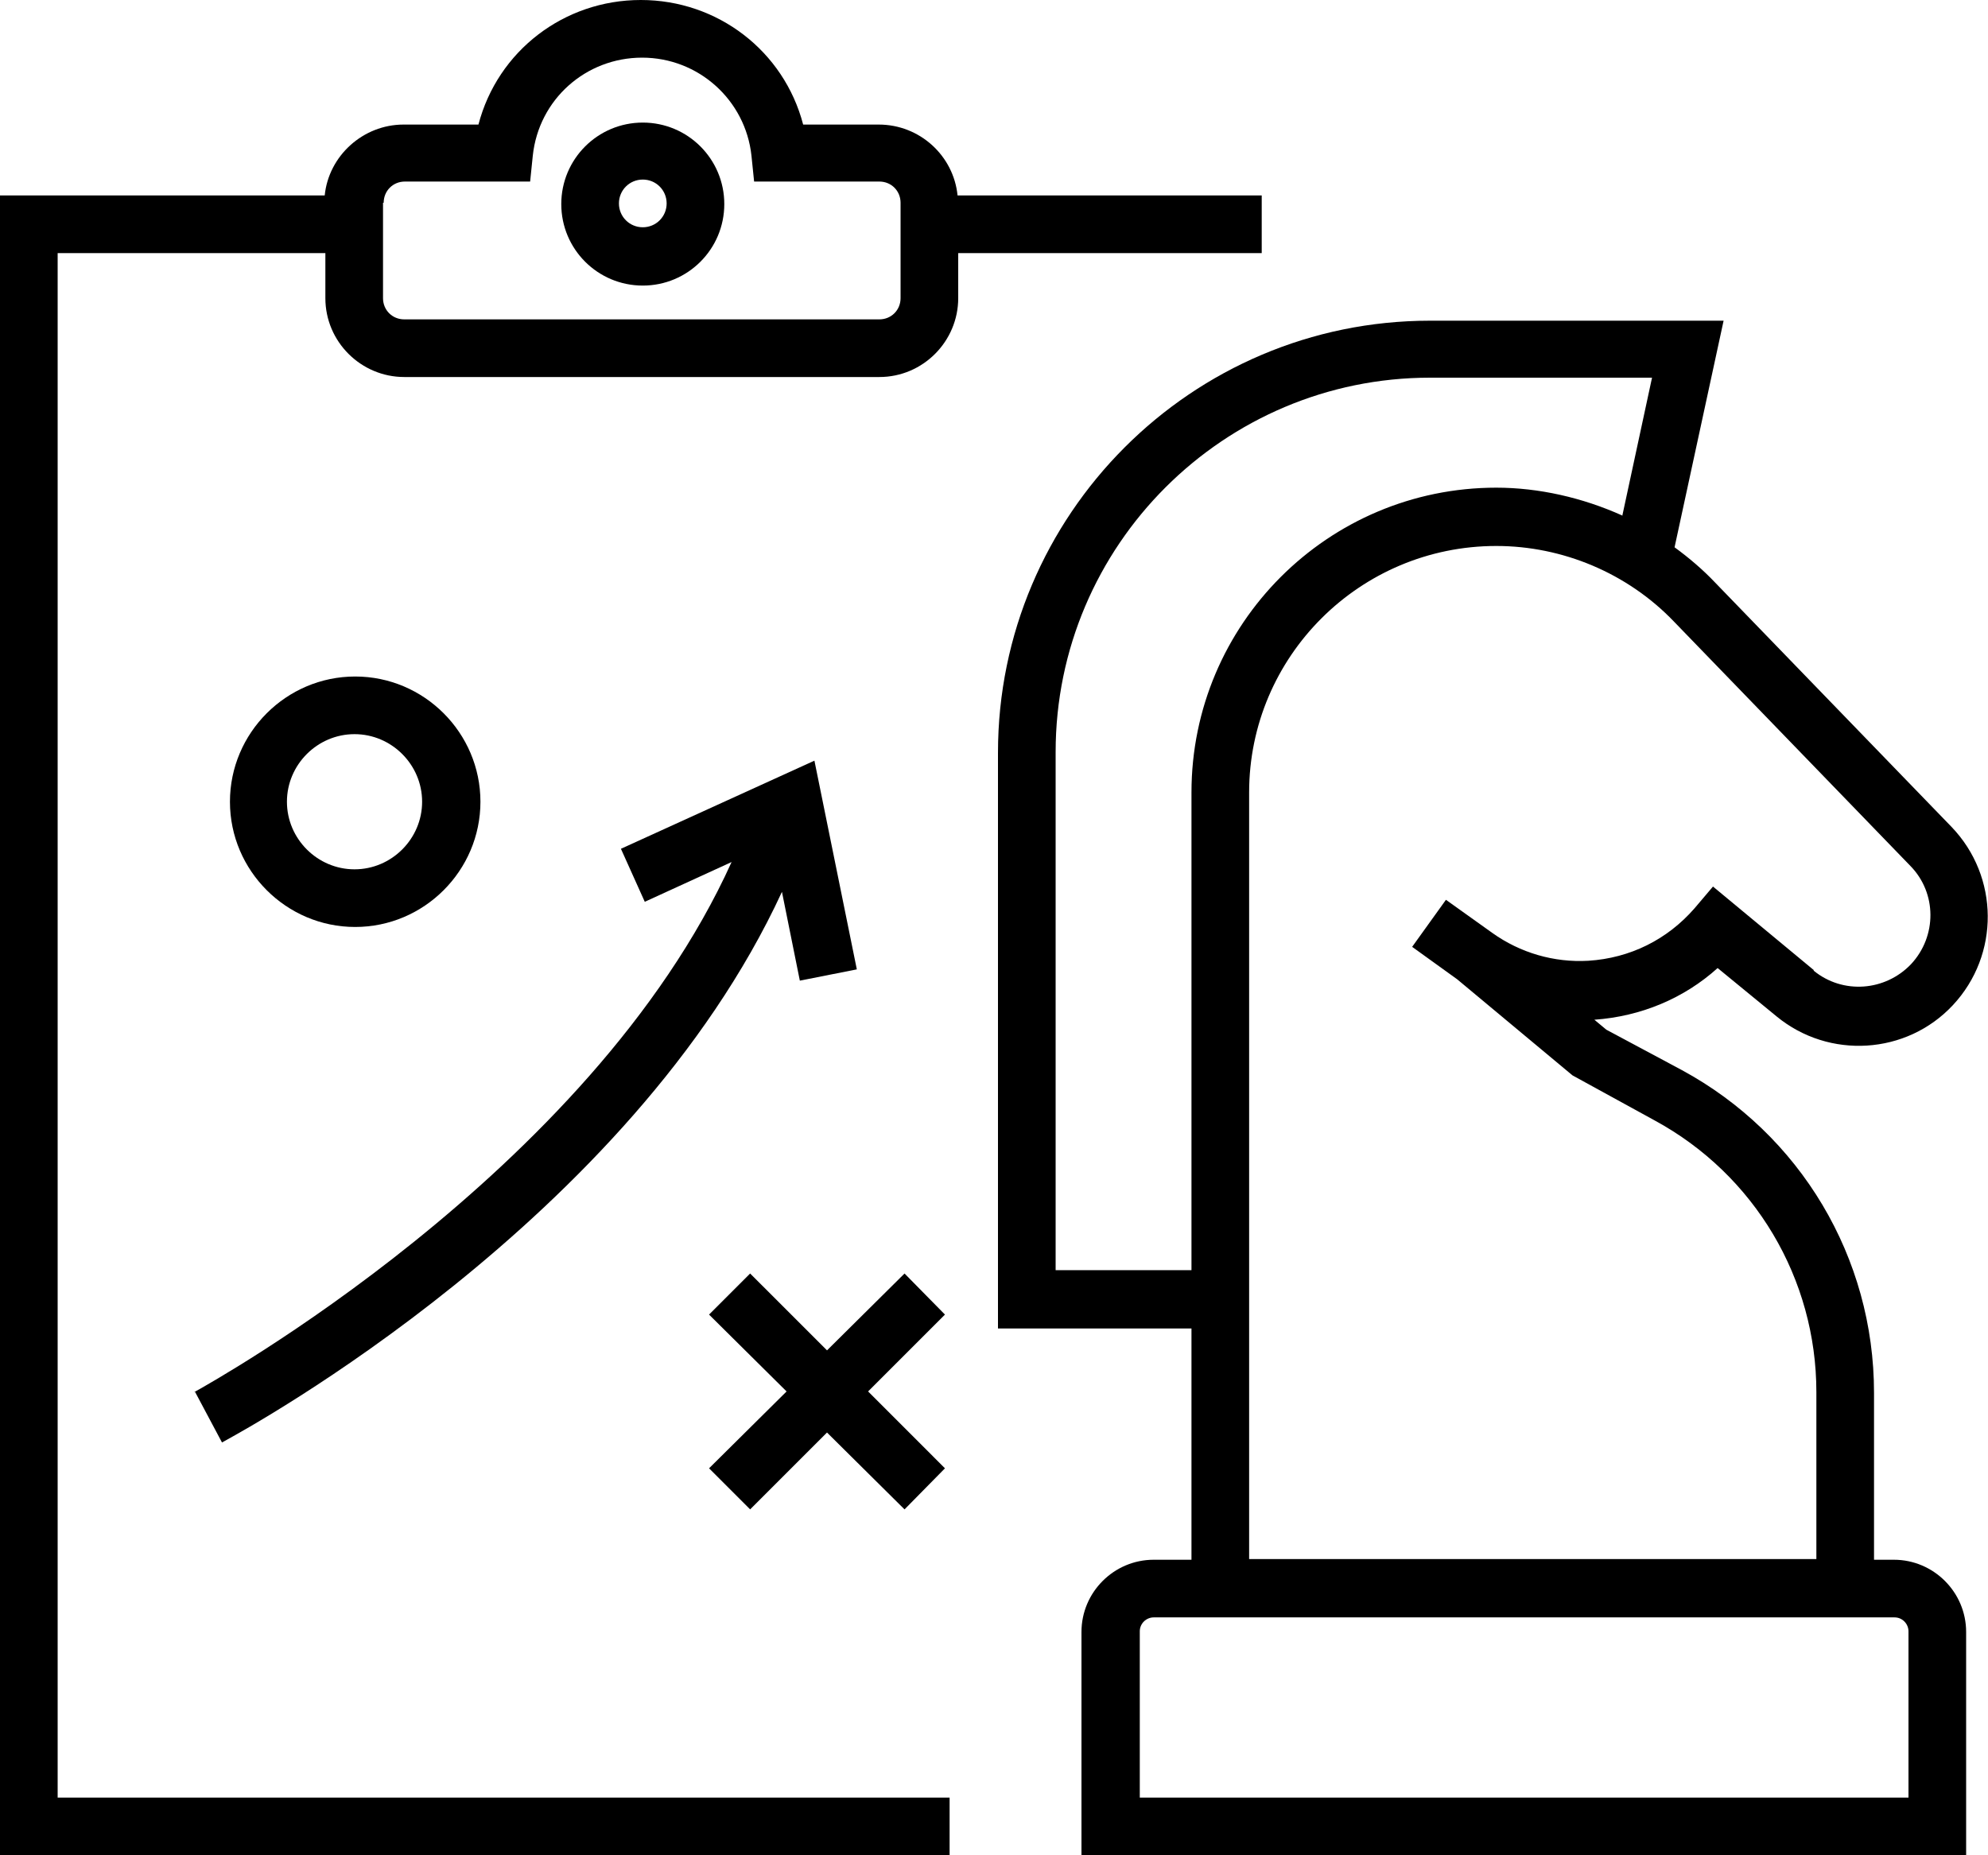 <?xml version="1.0" encoding="UTF-8"?><svg id="Layer_2" xmlns="http://www.w3.org/2000/svg" viewBox="0 0 30 28"><g id="Layer_1-2"><path d="M15.06,11.35v8.7h2.92v3.49h-.57c-.6,0-1.09.49-1.09,1.09v3.38h13.35v-3.38c0-.6-.49-1.09-1.09-1.09h-.3v-2.52c0-2.04-1.11-3.9-2.9-4.87l-1.14-.61-.18-.15c.7-.05,1.35-.32,1.86-.78l.89.73c.79.65,1.96.58,2.66-.17.71-.76.7-1.94-.02-2.69l-3.57-3.69c-.18-.19-.39-.37-.61-.53l.74-3.42h-4.43c-3.6,0-6.52,2.93-6.52,6.52ZM17.2,27.13v-2.51c0-.12.1-.21.21-.21h11.18c.12,0,.21.1.21.21v2.51h-11.6ZM27.37,14.64l-1.52-1.26-.28.33c-.41.47-.97.75-1.6.79-.52.03-1.03-.12-1.45-.42l-.7-.5-.51.71.68.49,1.74,1.45,1.24.68c1.51.82,2.44,2.39,2.44,4.1v2.52h-8.56v-11.57c0-2.05,1.67-3.72,3.73-3.72,1,0,1.98.41,2.68,1.14l3.57,3.69c.4.41.4,1.06.01,1.48-.39.41-1.03.46-1.47.1ZM24.48,7.78c-.6-.27-1.26-.42-1.9-.42-2.54,0-4.6,2.06-4.6,4.6v7.21h-2.05v-7.82c0-3.12,2.54-5.65,5.65-5.65h3.35l-.45,2.09Z"/><path d="M14.33,27.13H.87V3.82h4.04v.68c0,.66.54,1.19,1.19,1.19h7.17c.66,0,1.19-.54,1.19-1.19v-.68h4.58v-.87h-4.59c-.06-.6-.57-1.07-1.19-1.07h-1.14c-.29-1.11-1.29-1.88-2.45-1.88s-2.16.77-2.45,1.88h-1.13c-.61,0-1.13.47-1.19,1.07H0v25.05h14.33v-.87ZM5.79,3.06c0-.18.14-.32.32-.32h1.89l.04-.39c.09-.85.8-1.48,1.65-1.48s1.56.64,1.65,1.48l.04.39h1.89c.18,0,.32.14.32.32v1.44c0,.18-.14.32-.32.32h-7.17c-.18,0-.32-.14-.32-.32v-1.44Z"/><path d="M9.7,4.31c.68,0,1.23-.55,1.23-1.23s-.55-1.23-1.23-1.23-1.23.55-1.23,1.23.55,1.23,1.23,1.23ZM9.34,3.07c0-.2.16-.36.36-.36s.36.16.36.36-.16.36-.36.36-.36-.16-.36-.36Z"/><polygon points="13.65 19.22 12.48 20.38 11.32 19.22 10.7 19.84 11.87 21 10.7 22.16 11.32 22.78 12.48 21.62 13.65 22.78 14.26 22.16 13.1 21 14.26 19.84 13.65 19.22"/><path d="M7.25,12.1c0-1.04-.85-1.89-1.89-1.89s-1.89.85-1.89,1.89.85,1.89,1.89,1.89,1.89-.85,1.89-1.89ZM4.33,12.1c0-.56.46-1.02,1.02-1.02s1.02.46,1.02,1.02-.46,1.02-1.02,1.02-1.02-.46-1.02-1.02Z"/><path d="M2.94,21l.41.77.09-.05c.25-.14,6.07-3.3,8.36-8.26l.27,1.34.86-.17-.64-3.15-2.92,1.33.36.8,1.31-.6c-2.13,4.71-7.96,7.91-8.02,7.95l-.09.05Z"/></g></svg>